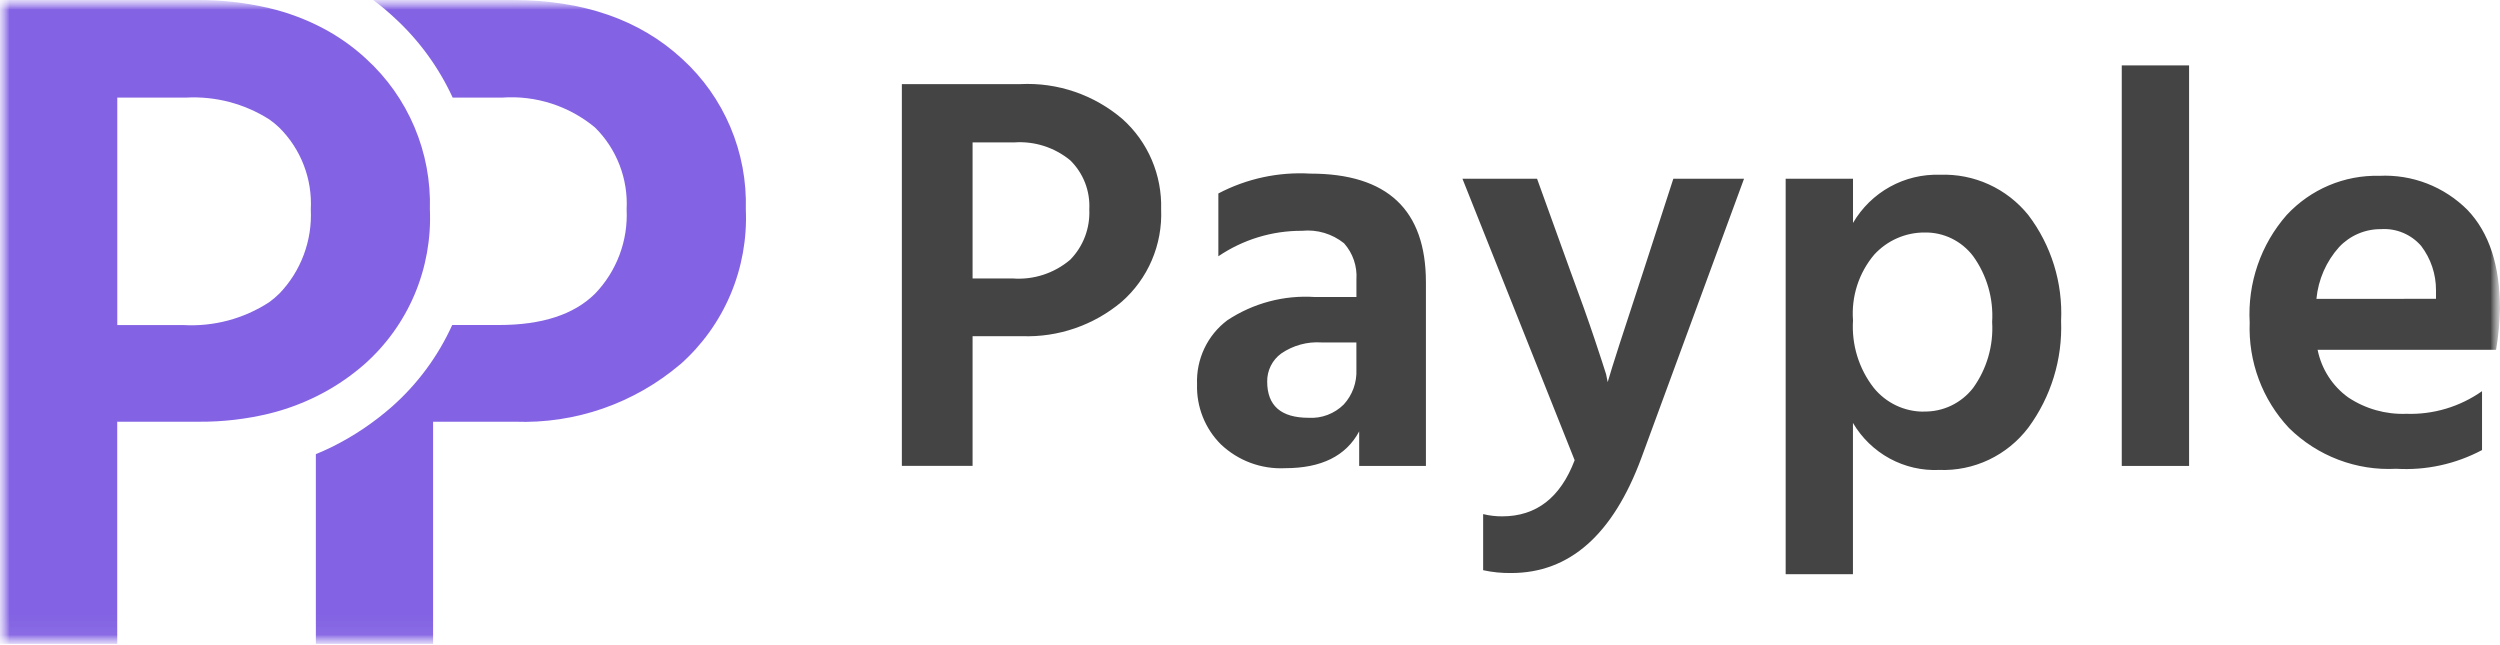 <svg width="128" height="33" viewBox="0 0 128 33" fill="none" xmlns="http://www.w3.org/2000/svg">
<g clip-path="url(#clip0_49_168)">
<mask id="mask0_49_168" style="mask-type:luminance" maskUnits="userSpaceOnUse" x="0" y="0" width="128" height="33">
<path d="M128 0H0V32.97H128V0Z" fill="white"/>
</mask>
<g mask="url(#mask0_49_168)">
<mask id="mask1_49_168" style="mask-type:luminance" maskUnits="userSpaceOnUse" x="0" y="-1" width="128" height="34">
<path d="M128 -0.001H0V32.97H128V-0.001Z" fill="white"/>
</mask>
<g mask="url(#mask1_49_168)">
<path d="M49.796 14.256H51.836C52.908 14.341 53.971 13.997 54.795 13.298C55.126 12.96 55.384 12.556 55.552 12.112C55.72 11.668 55.795 11.194 55.772 10.719C55.797 10.254 55.722 9.789 55.554 9.356C55.385 8.923 55.126 8.531 54.795 8.207C53.987 7.544 52.96 7.216 51.922 7.292H49.796V14.256ZM46.175 4.307H52.237C54.148 4.21 56.023 4.853 57.481 6.104C58.123 6.681 58.632 7.393 58.972 8.19C59.312 8.987 59.475 9.849 59.45 10.716C59.488 11.61 59.325 12.5 58.974 13.321C58.624 14.142 58.093 14.873 57.423 15.458C55.995 16.655 54.179 17.28 52.324 17.212H49.796V23.854H46.175V4.307ZM69.447 17.533H67.665C66.933 17.484 66.205 17.683 65.597 18.1C65.373 18.263 65.19 18.479 65.065 18.729C64.94 18.979 64.876 19.256 64.88 19.535C64.88 20.773 65.588 21.391 67.005 21.391C67.335 21.411 67.665 21.36 67.974 21.242C68.284 21.125 68.565 20.943 68.801 20.709C69.02 20.47 69.19 20.189 69.301 19.883C69.412 19.576 69.462 19.251 69.448 18.926L69.447 17.533ZM62.38 13.124V9.905C63.83 9.144 65.457 8.793 67.089 8.889C71.035 8.889 73.008 10.745 73.007 14.457V23.857H69.59V22.086C68.92 23.343 67.657 23.971 65.8 23.971C65.199 24.002 64.597 23.909 64.032 23.7C63.467 23.491 62.949 23.168 62.51 22.752C62.107 22.352 61.791 21.872 61.581 21.342C61.371 20.812 61.271 20.244 61.289 19.674C61.264 19.042 61.392 18.413 61.662 17.841C61.932 17.27 62.337 16.774 62.84 16.397C64.167 15.52 65.74 15.102 67.322 15.207H69.449V14.312C69.472 13.976 69.428 13.638 69.319 13.319C69.21 13 69.039 12.707 68.816 12.456C68.207 11.968 67.435 11.739 66.662 11.817C65.136 11.809 63.644 12.264 62.377 13.123M80.624 23.567L74.877 9.151H78.697L80.393 13.85C80.91 15.242 81.326 16.412 81.643 17.36C81.959 18.308 82.155 18.908 82.231 19.158L82.314 19.564C82.506 18.887 83.119 16.982 84.152 13.85L85.675 9.15H89.295L84.037 23.45C82.582 27.376 80.361 29.339 77.373 29.339C76.89 29.346 76.408 29.298 75.937 29.194V26.322C76.256 26.4 76.584 26.439 76.913 26.437C78.657 26.437 79.893 25.48 80.621 23.566M98.492 21.07C98.977 21.082 99.458 20.979 99.897 20.77C100.336 20.561 100.721 20.252 101.021 19.866C101.726 18.889 102.072 17.694 101.998 16.487C102.072 15.28 101.726 14.084 101.02 13.108C100.729 12.727 100.354 12.419 99.925 12.21C99.496 12.001 99.024 11.896 98.548 11.904C98.063 11.901 97.582 12 97.137 12.195C96.692 12.389 96.292 12.676 95.962 13.035C95.172 13.969 94.781 15.181 94.874 16.405C94.795 17.649 95.173 18.878 95.936 19.857C96.246 20.239 96.635 20.546 97.077 20.757C97.519 20.968 98.002 21.077 98.49 21.076M94.874 9.15V11.414C95.328 10.637 95.98 9.998 96.763 9.565C97.546 9.131 98.431 8.918 99.323 8.948C100.184 8.914 101.041 9.083 101.826 9.44C102.611 9.797 103.303 10.334 103.848 11.008C105.026 12.558 105.621 14.479 105.528 16.431C105.604 18.394 105.011 20.324 103.848 21.899C103.315 22.6 102.624 23.162 101.831 23.539C101.039 23.915 100.169 24.094 99.294 24.061C98.41 24.102 97.532 23.9 96.752 23.476C95.973 23.052 95.323 22.422 94.871 21.654V29.399H91.426V9.15H94.874ZM108.634 3.349H112.081V23.856H108.634V3.349ZM124.723 15.3V14.864C124.727 14.04 124.459 13.239 123.961 12.588C123.706 12.296 123.389 12.067 123.033 11.919C122.677 11.77 122.292 11.706 121.907 11.732C121.507 11.728 121.111 11.807 120.742 11.965C120.374 12.122 120.041 12.354 119.765 12.647C119.104 13.382 118.695 14.313 118.601 15.301L124.723 15.3ZM127.08 20.027V23.043C125.728 23.762 124.208 24.093 122.684 24.001C121.676 24.055 120.667 23.897 119.723 23.537C118.778 23.178 117.918 22.625 117.196 21.913C116.521 21.195 115.995 20.347 115.65 19.421C115.304 18.494 115.146 17.507 115.184 16.517C115.07 14.5 115.751 12.518 117.08 11.006C117.686 10.354 118.421 9.838 119.239 9.492C120.056 9.147 120.937 8.979 121.822 9.002C122.653 8.96 123.484 9.095 124.26 9.395C125.037 9.696 125.743 10.157 126.334 10.748C127.445 11.909 128 13.6 128 15.823C127.985 16.523 127.918 17.221 127.799 17.911H118.662C118.86 18.894 119.419 19.765 120.228 20.347C121.109 20.933 122.148 21.226 123.202 21.187C124.585 21.234 125.945 20.827 127.08 20.028L127.08 20.027Z" fill="#444444"/>
<path d="M34.823 18.658C32.461 20.659 29.448 21.705 26.366 21.592H22.174V32.97H16.172V23.251C16.435 23.143 16.698 23.029 16.96 22.901C18.082 22.348 19.126 21.649 20.068 20.821C21.377 19.663 22.429 18.238 23.154 16.64H25.556C27.748 16.64 29.384 16.107 30.463 15.04C31.013 14.471 31.44 13.794 31.719 13.051C31.998 12.308 32.122 11.515 32.083 10.722C32.124 9.946 32 9.171 31.721 8.448C31.441 7.724 31.013 7.069 30.463 6.526C29.128 5.419 27.422 4.872 25.699 4.998H23.177C22.466 3.453 21.458 2.068 20.21 0.922C19.86 0.594 19.492 0.287 19.108 0L26.225 0C29.846 0 32.745 1.003 34.921 3.01C35.987 3.979 36.831 5.172 37.395 6.504C37.959 7.836 38.228 9.276 38.186 10.724C38.251 12.216 37.983 13.704 37.402 15.077C36.82 16.451 35.94 17.674 34.827 18.658" fill="#8362E3"/>
<path opacity="0.999" d="M18.747 3.009C18.093 2.407 17.367 1.89 16.585 1.472C15.7 1.001 14.758 0.646 13.783 0.416C12.56 0.13 11.308 -0.01 10.053 -3.65011e-05H0V32.969H6.002V21.592H10.194C11.403 21.6 12.608 21.46 13.783 21.176C14.758 20.936 15.7 20.573 16.584 20.094C17.323 19.693 18.015 19.212 18.649 18.658C19.763 17.675 20.644 16.451 21.226 15.078C21.807 13.704 22.075 12.216 22.01 10.724C22.053 9.276 21.783 7.836 21.219 6.504C20.655 5.172 19.811 3.979 18.745 3.01M14.291 15.041C14.133 15.197 13.963 15.341 13.784 15.472C12.477 16.322 10.936 16.732 9.384 16.643H6.005V4.997H9.529C11.027 4.916 12.514 5.306 13.785 6.112C13.964 6.238 14.134 6.377 14.293 6.528C14.843 7.071 15.272 7.726 15.551 8.45C15.831 9.173 15.954 9.949 15.913 10.724C15.952 11.518 15.828 12.311 15.549 13.054C15.271 13.797 14.843 14.474 14.293 15.042" fill="#8362E3"/>
</g>
</g>
</g>
<defs>
<clipPath id="clip0_49_168">
<rect width="128" height="32.97" fill="white"/>
</clipPath>
</defs>
</svg>
